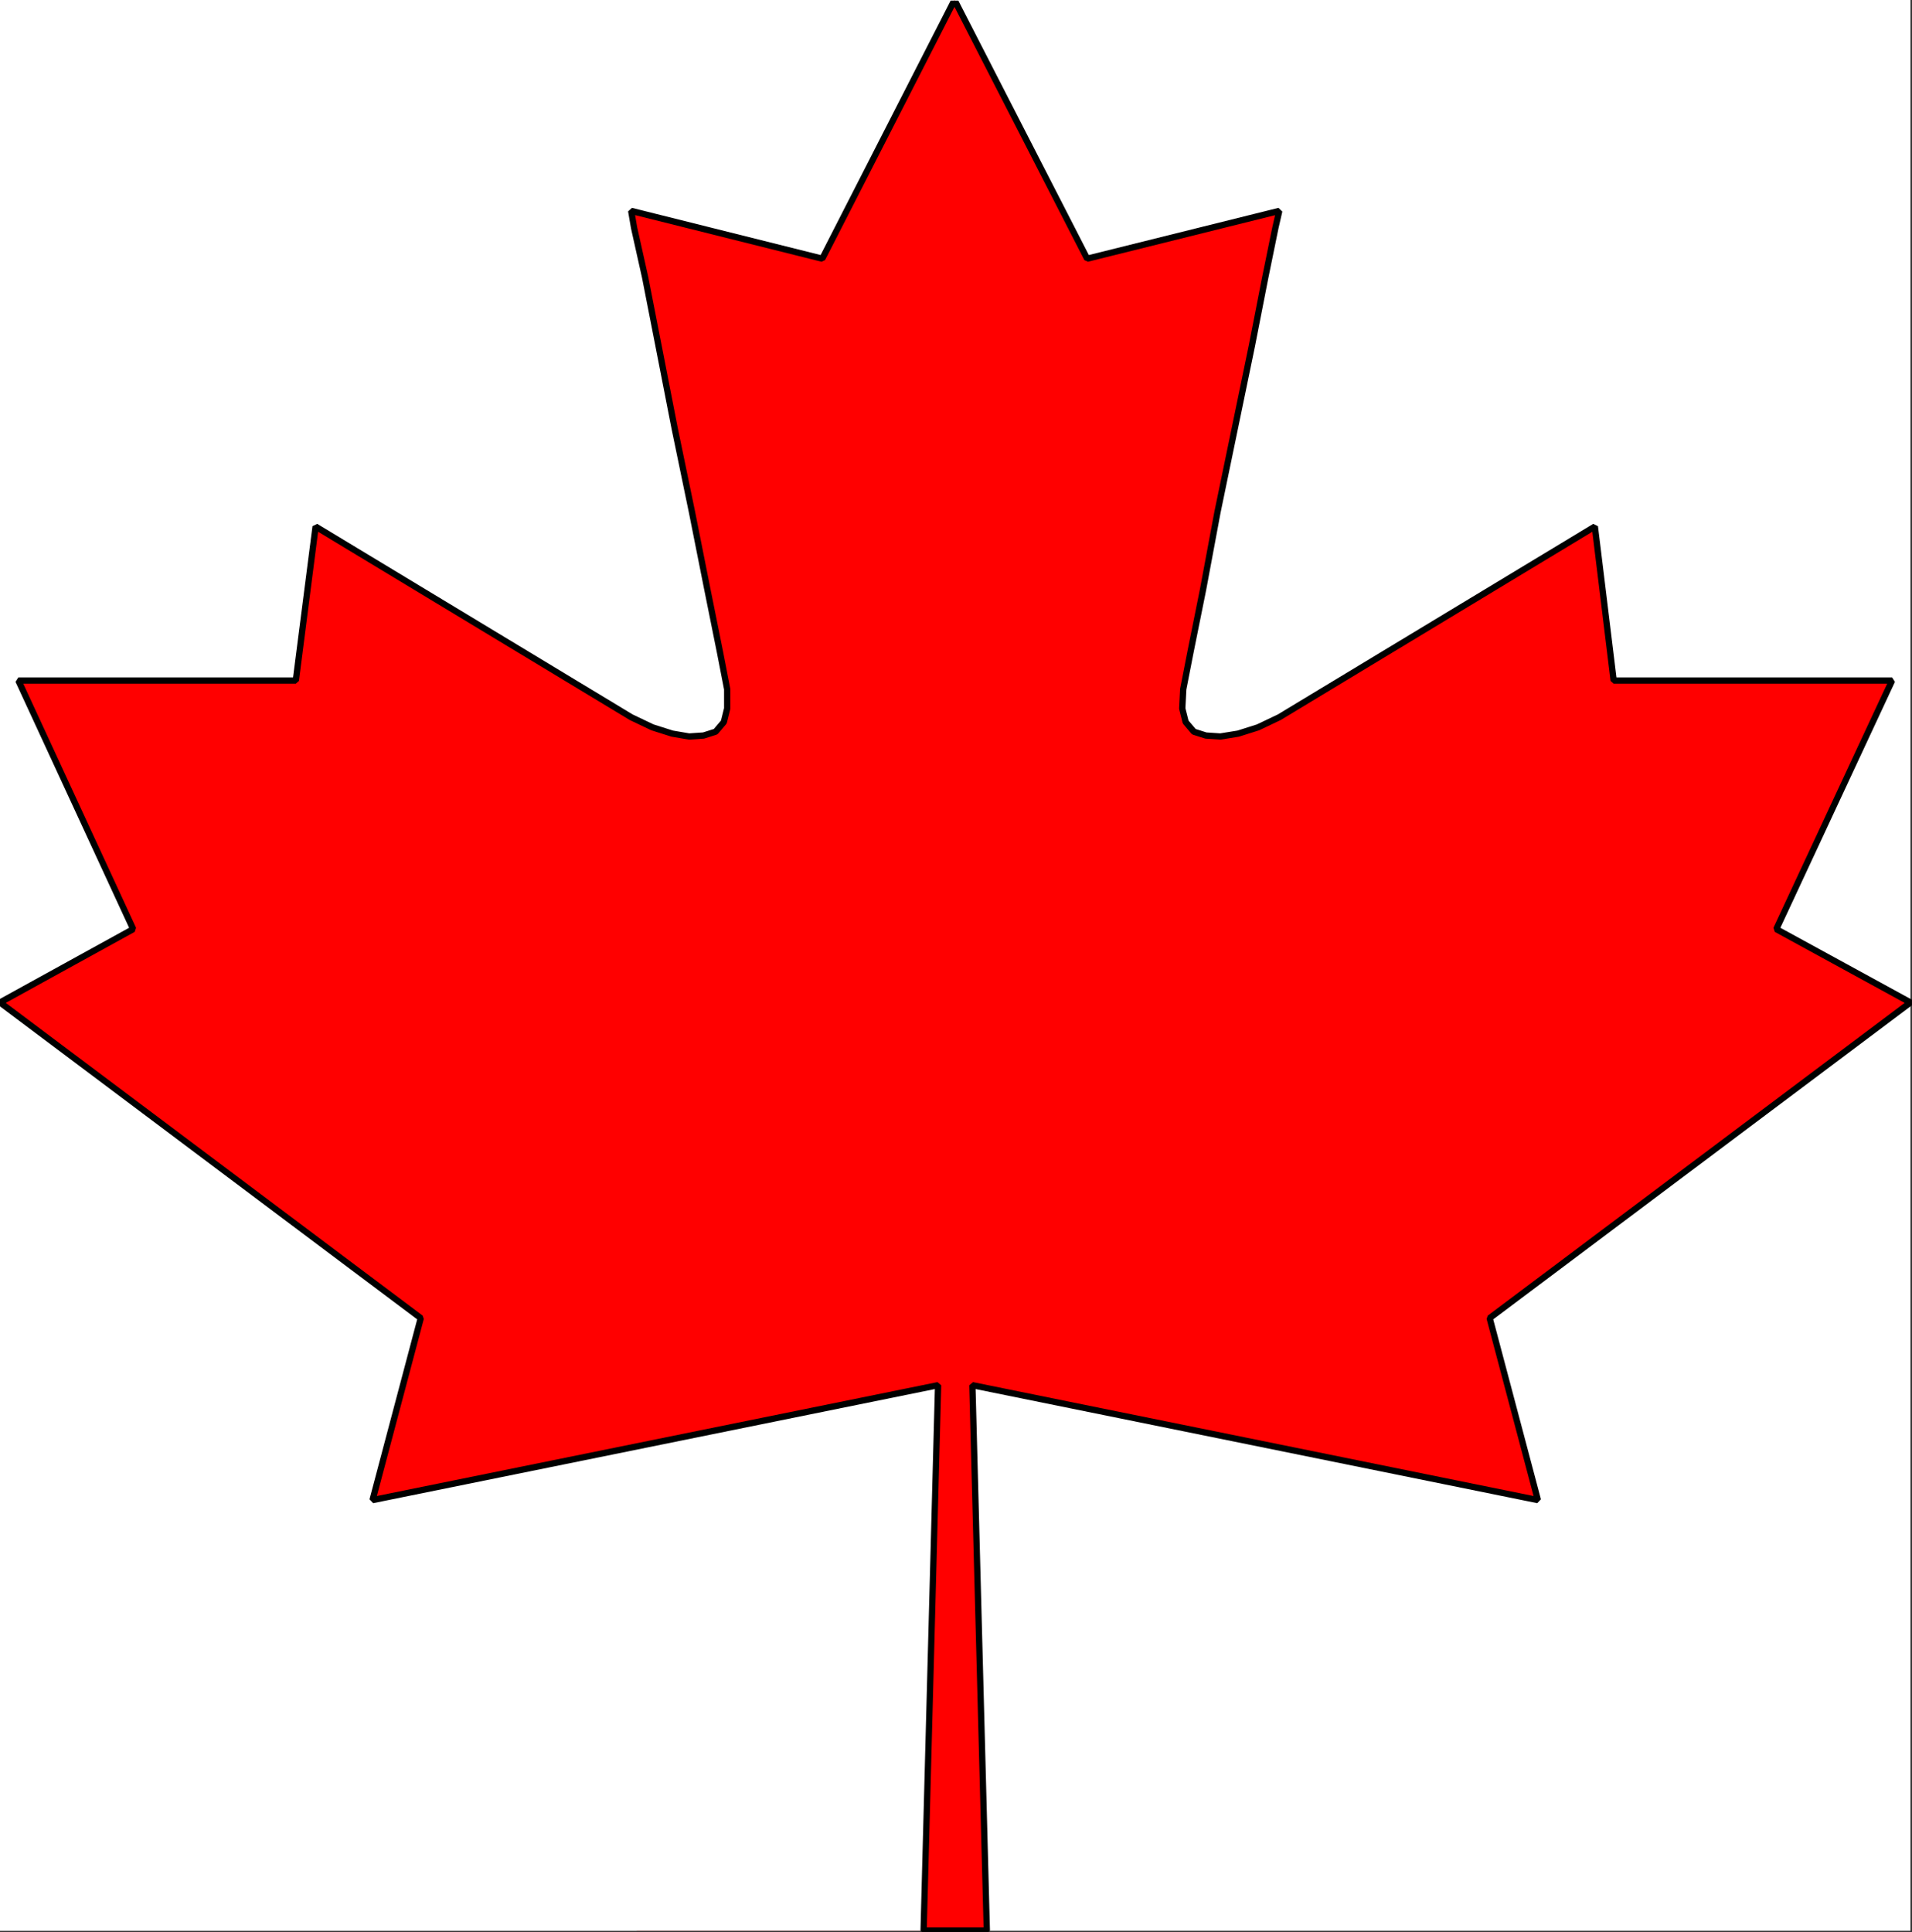 <svg xmlns="http://www.w3.org/2000/svg" width="2964.488" height="2995.75"><rect width="100%" height="100%" fill="#333333" stroke="none"/><defs><clipPath id="a"><path d="M0 0h2961.887v2992.184H0Zm0 0"/></clipPath><clipPath id="b"><path d="M0 0h2964.488v2994.79H0Zm0 0"/></clipPath></defs><path fill="#fff" d="M0 2993.144h2962.094V0H0Zm0 0"/><g fill-rule="evenodd" stroke-linecap="square" stroke-linejoin="bevel" stroke-miterlimit="10" stroke-width=".729" clip-path="url(#a)" transform="translate(0 .96)"><path fill="#fff" stroke="#fff" d="M0 2992.184h2962.094V-.961H0Zm0 0"/><path fill="red" stroke="red" d="m1479.902-.96 205.743 401.065 297.8-74.085-5.988 26.207-15.734 77.054-20.946 107.016-26.156 126.496-26.933 130.2-22.458 120.452-19.433 96.543-11.25 57.621-1.512 29.907 5.262 20.945 12.71 15.004 18.704 5.941 22.457 1.508 27.664-4.48 30.688-9.743 32.925-15.68 489.325-295.616 29.175 238.722h431.703l-179.59 385.383 208.036 113.734-652.45 489.375 74.817 282.121-876.844-178.128 22.403 845.582h-98l22.457-845.582-876.895 178.128 74.813-282.12L0 1553.233 206.523 1439.5 28.445 1054.117h430.192l30.687-238.722 489.32 295.617 32.93 15.68 30.633 9.742 26.207 4.48 22.457-1.508 18.703-5.941 12.711-15.004 5.211-20.945v-29.907l-11.203-57.62-19.434-96.544-23.964-120.453-26.934-130.199-24.695-126.496-20.946-107.016-17.191-77.054-4.484-26.207 296.242 74.085zm0 0"/></g><g clip-path="url(#b)" transform="translate(0 .96)"><path fill="none" stroke="#000" stroke-linecap="square" stroke-linejoin="bevel" stroke-miterlimit="10" stroke-width="9.743" d="m1479.902-.96 205.743 401.065 297.8-74.085-5.988 26.207-15.734 77.054-20.946 107.016-26.156 126.496-26.933 130.2-22.458 120.452-19.433 96.543-11.25 57.621-1.512 29.907 5.262 20.945 12.71 15.004 18.704 5.941 22.457 1.508 27.664-4.48 30.688-9.743 32.925-15.68 489.325-295.616 29.175 238.722h431.703l-179.59 385.383 208.036 113.734-652.45 489.375 74.817 282.121-876.844-178.128 22.403 845.582h-98l22.457-845.582-876.895 178.128 74.813-282.12L0 1553.233 206.523 1439.5 28.445 1054.117h430.192l30.687-238.722 489.32 295.617 32.93 15.68 30.633 9.742 26.207 4.48 22.457-1.508 18.703-5.941 12.711-15.004 5.211-20.945v-29.907l-11.203-57.62-19.434-96.544-23.964-120.453-26.934-130.199-24.695-126.496-20.946-107.016-17.191-77.054-4.484-26.207 296.242 74.085zm0 0"/></g></svg>
